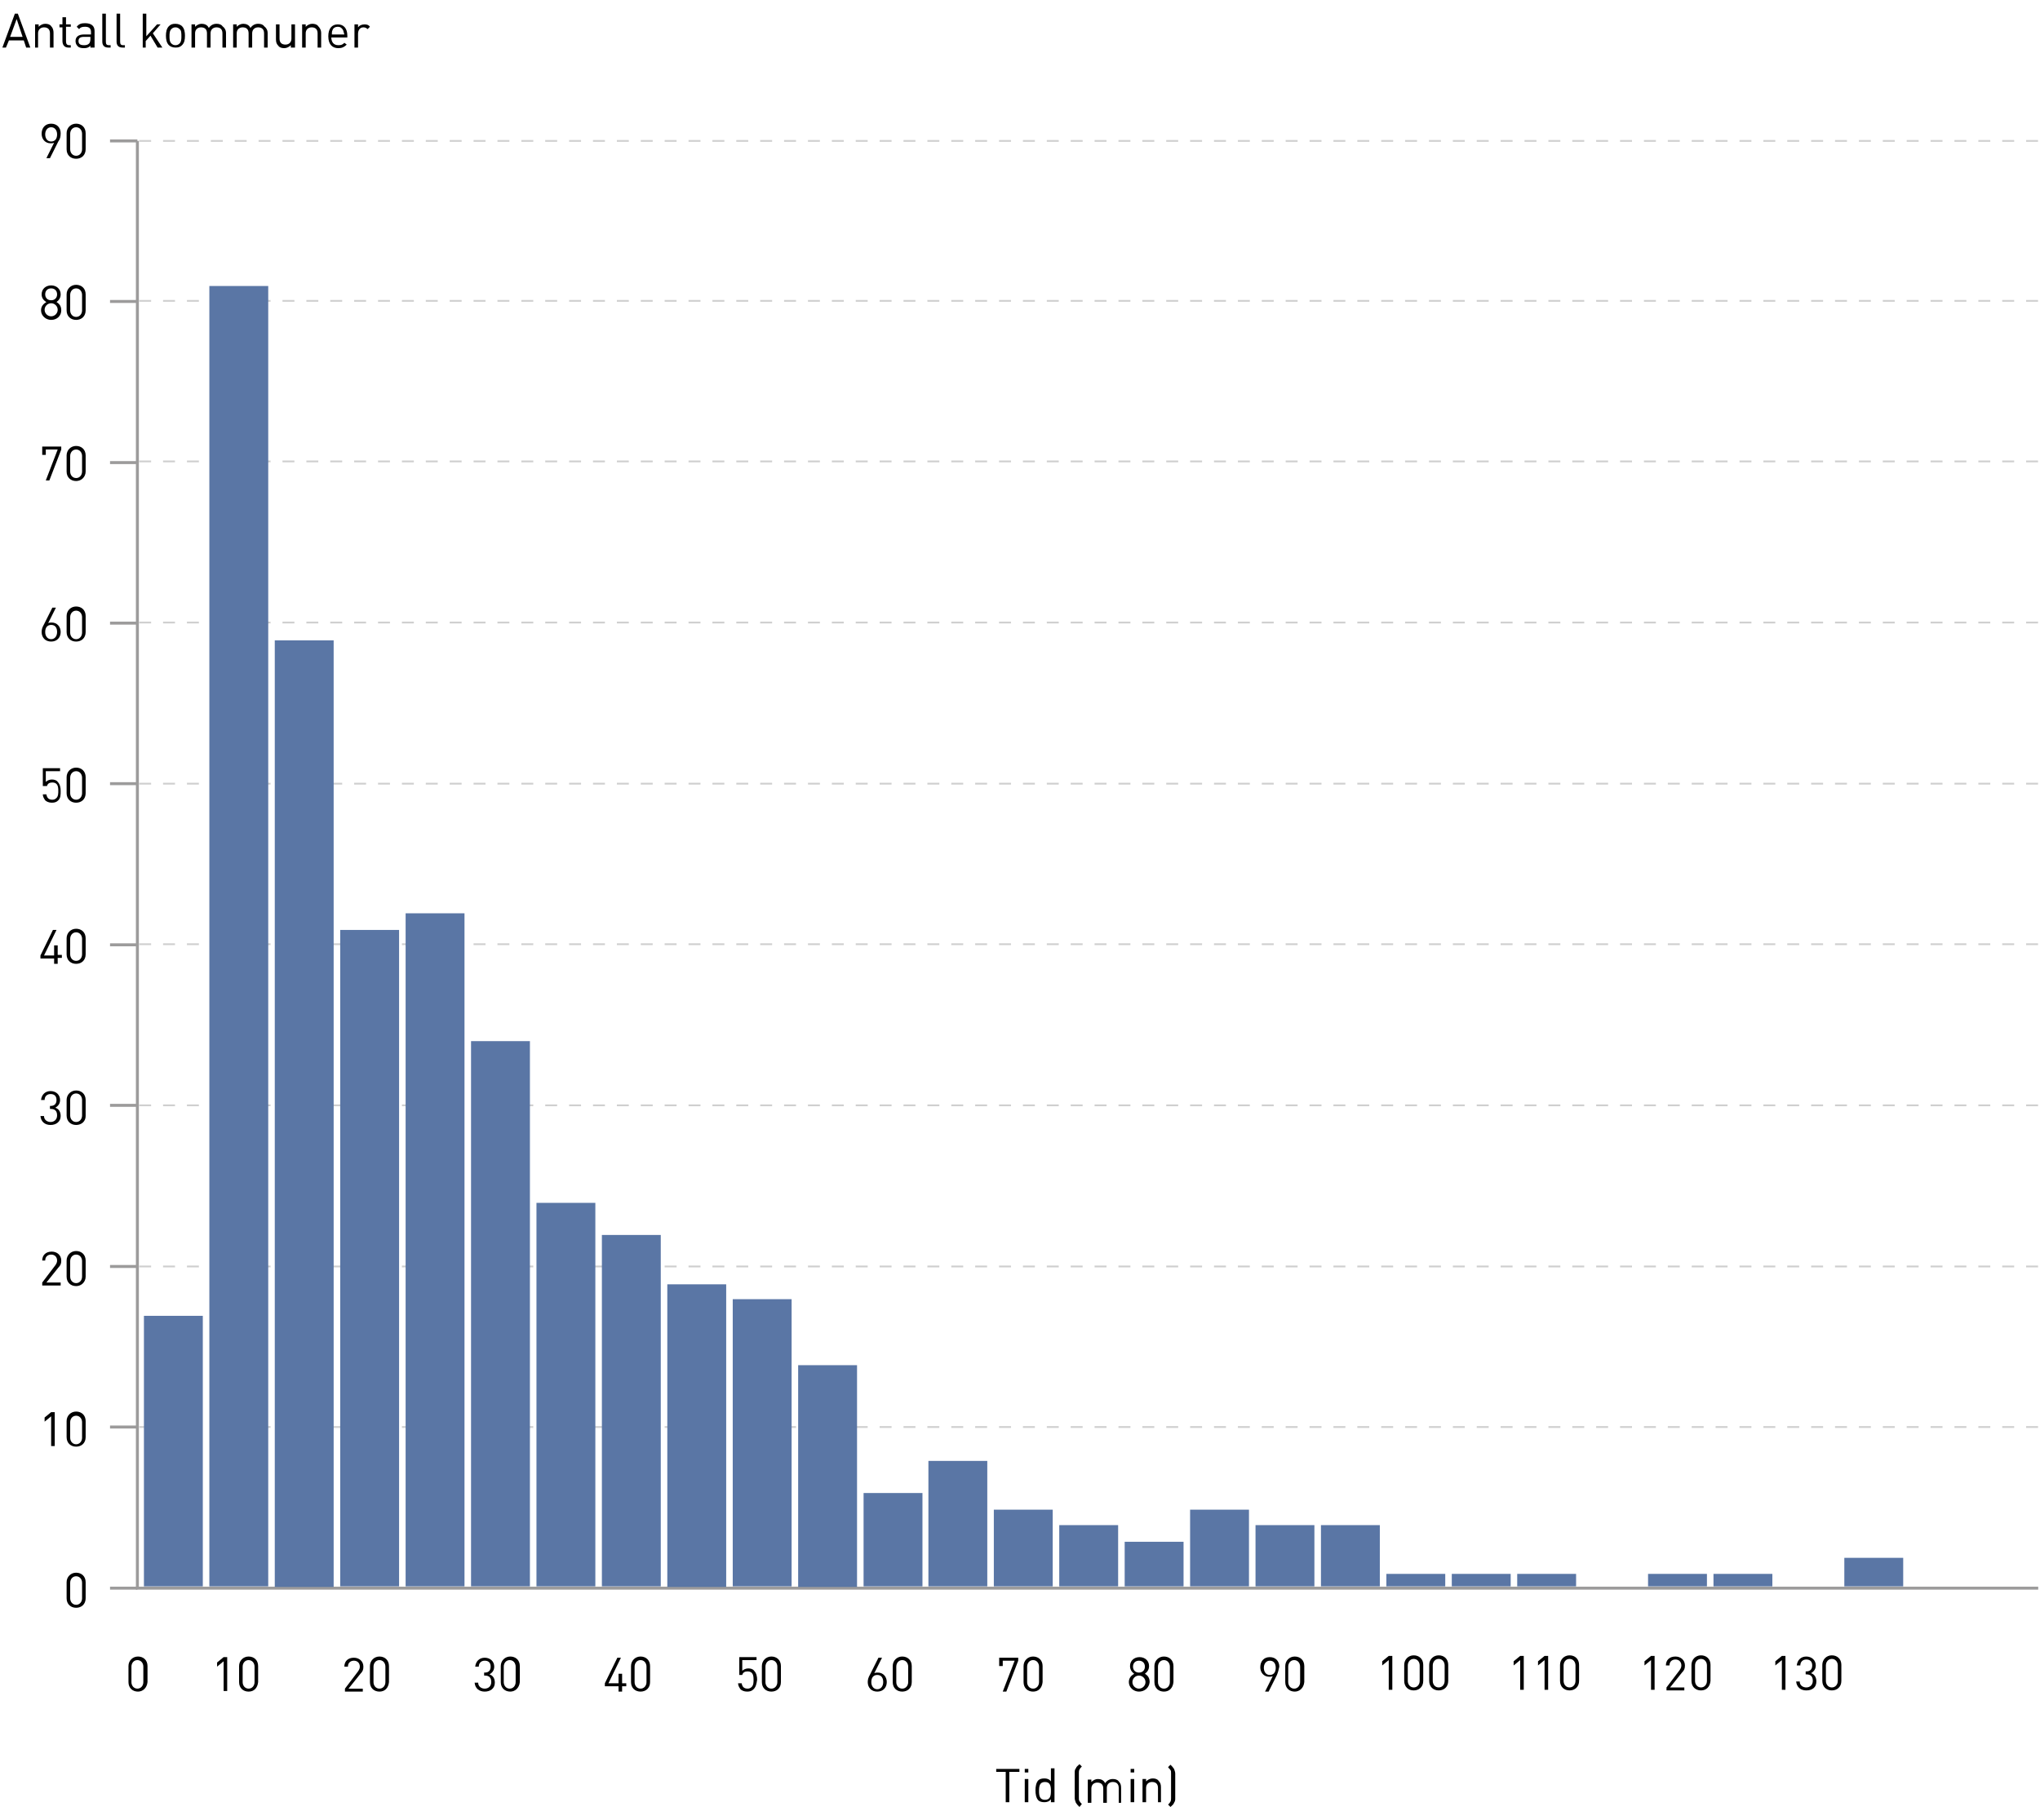 <?xml version="1.0" encoding="utf-8"?>
<!-- Generator: Adobe Illustrator 18.1.0, SVG Export Plug-In . SVG Version: 6.00 Build 0)  -->
<!DOCTYPE svg PUBLIC "-//W3C//DTD SVG 1.1//EN" "http://www.w3.org/Graphics/SVG/1.1/DTD/svg11.dtd">
<svg version="1.1" id="Layer_1" xmlns="http://www.w3.org/2000/svg" xmlns:xlink="http://www.w3.org/1999/xlink" x="0px" y="0px"
	 viewBox="0 0 343 306.1" style="enable-background:new 0 0 343 306.1;" xml:space="preserve">
<g>
	<g>
		<defs>
			<rect id="SVGID_1_" y="0" width="343" height="306.1"/>
		</defs>
		<clipPath id="SVGID_2_">
			<use xlink:href="#SVGID_1_"  style="overflow:visible;"/>
		</clipPath>
		<line style="clip-path:url(#SVGID_2_);fill:none;stroke:#CFCFCF;stroke-width:0.3;stroke-dasharray:2.008,2.008;" x1="23.4" y1="50.6" x2="342.7" y2="50.6"/>
		<line style="clip-path:url(#SVGID_2_);fill:none;stroke:#CFCFCF;stroke-width:0.3;stroke-dasharray:2.008,2.008;" x1="23.4" y1="185.9" x2="342.7" y2="185.9"/>
		<line style="clip-path:url(#SVGID_2_);fill:none;stroke:#CFCFCF;stroke-width:0.3;stroke-dasharray:2.008,2.008;" x1="23.4" y1="213" x2="342.7" y2="213"/>
		<line style="clip-path:url(#SVGID_2_);fill:none;stroke:#CFCFCF;stroke-width:0.3;stroke-dasharray:2.008,2.008;" x1="23.4" y1="240" x2="342.7" y2="240"/>
		<line style="clip-path:url(#SVGID_2_);fill:none;stroke:#CFCFCF;stroke-width:0.3;stroke-dasharray:2.008,2.008;" x1="23.4" y1="158.8" x2="342.7" y2="158.8"/>
		<line style="clip-path:url(#SVGID_2_);fill:none;stroke:#CFCFCF;stroke-width:0.3;stroke-dasharray:2.008,2.008;" x1="23.4" y1="77.6" x2="342.7" y2="77.6"/>
		<line style="clip-path:url(#SVGID_2_);fill:none;stroke:#CFCFCF;stroke-width:0.3;stroke-dasharray:2.008,2.008;" x1="23.4" y1="23.7" x2="342.7" y2="23.7"/>
		<line style="clip-path:url(#SVGID_2_);fill:none;stroke:#CFCFCF;stroke-width:0.3;stroke-dasharray:2.008,2.008;" x1="23.4" y1="104.7" x2="342.7" y2="104.7"/>
		<line style="clip-path:url(#SVGID_2_);fill:none;stroke:#CFCFCF;stroke-width:0.3;stroke-dasharray:2.008,2.008;" x1="23.4" y1="131.8" x2="342.7" y2="131.8"/>
	</g>
	<line style="fill:none;stroke:#9C9B9B;stroke-width:0.5;" x1="18.5" y1="50.7" x2="23.1" y2="50.7"/>
	<line style="fill:none;stroke:#9C9B9B;stroke-width:0.5;" x1="18.5" y1="23.7" x2="23.1" y2="23.7"/>
	<line style="fill:none;stroke:#9C9B9B;stroke-width:0.5;" x1="18.5" y1="185.9" x2="23.1" y2="185.9"/>
	<line style="fill:none;stroke:#9C9B9B;stroke-width:0.5;" x1="18.5" y1="104.8" x2="23.1" y2="104.8"/>
	<line style="fill:none;stroke:#9C9B9B;stroke-width:0.5;" x1="18.5" y1="131.8" x2="23.1" y2="131.8"/>
	<line style="fill:none;stroke:#9C9B9B;stroke-width:0.5;" x1="18.5" y1="213" x2="23.1" y2="213"/>
	<line style="fill:none;stroke:#9C9B9B;stroke-width:0.5;" x1="18.5" y1="240" x2="23.1" y2="240"/>
	<line style="fill:none;stroke:#9C9B9B;stroke-width:0.5;" x1="18.5" y1="158.9" x2="23.1" y2="158.9"/>
	<line style="fill:none;stroke:#9C9B9B;stroke-width:0.5;" x1="18.5" y1="77.8" x2="23.1" y2="77.8"/>
	<line style="fill:none;stroke:#9C9B9B;stroke-width:0.5;" x1="18.5" y1="267.1" x2="23.1" y2="267.1"/>
	<g>
		<defs>
			<rect id="SVGID_3_" y="0" width="343" height="306.1"/>
		</defs>
		<clipPath id="SVGID_4_">
			<use xlink:href="#SVGID_3_"  style="overflow:visible;"/>
		</clipPath>
		<polyline style="clip-path:url(#SVGID_4_);fill:none;stroke:#9C9B9B;stroke-width:0.5;" points="23.1,23.7 23.1,267.1 342.7,267.1 		"/>
	</g>
	<g>
		<path d="M9.8,23.8l-1.4,2.8H7.8l1.3-2.6c-0.2,0.1-0.4,0.1-0.6,0.1c-0.9,0-1.5-0.7-1.5-1.6c0-1,0.6-1.7,1.6-1.7s1.6,0.7,1.6,1.6
			C10.2,23,10.1,23.4,9.8,23.8z M8.6,21.4c-0.6,0-1,0.5-1,1.2c0,0.6,0.3,1.2,1,1.2c0.6,0,1-0.4,1-1.2C9.6,21.9,9.2,21.4,8.6,21.4z"
			/>
		<path d="M12.8,26.7c-0.9,0-1.6-0.6-1.6-1.6v-2.7c0-0.9,0.7-1.6,1.6-1.6s1.6,0.6,1.6,1.6v2.7C14.4,26.1,13.7,26.7,12.8,26.7z
			 M13.8,22.5c0-0.6-0.4-1.1-1-1.1s-1,0.5-1,1.1v2.6c0,0.6,0.4,1.1,1,1.1s1-0.5,1-1.1V22.5z"/>
	</g>
	<g>
		<path d="M8.6,53.8c-0.9,0-1.7-0.7-1.7-1.6c0-0.7,0.4-1.1,0.9-1.4C7.3,50.5,7,50.1,7,49.5C7,48.6,7.7,48,8.6,48s1.6,0.6,1.6,1.5
			c0,0.6-0.3,1-0.7,1.3c0.5,0.3,0.8,0.7,0.8,1.4C10.3,53.1,9.6,53.8,8.6,53.8z M8.6,51c-0.6,0-1.1,0.5-1.1,1.1
			c0,0.6,0.5,1.1,1.1,1.1s1.1-0.5,1.1-1.1C9.7,51.5,9.2,51,8.6,51z M8.6,48.5c-0.6,0-1,0.4-1,1c0,0.6,0.4,1,1,1c0.6,0,1-0.4,1-1
			C9.6,48.9,9.2,48.5,8.6,48.5z"/>
		<path d="M12.8,53.8c-0.9,0-1.6-0.6-1.6-1.6v-2.7c0-0.9,0.7-1.6,1.6-1.6s1.6,0.6,1.6,1.6v2.7C14.4,53.2,13.7,53.8,12.8,53.8z
			 M13.8,49.6c0-0.6-0.4-1.1-1-1.1s-1,0.5-1,1.1v2.6c0,0.6,0.4,1.1,1,1.1s1-0.5,1-1.1V49.6z"/>
	</g>
	<g>
		<path d="M8.3,80.8H7.7l2-5.2h-2v0.9H7.1v-1.4h3.2v0.5L8.3,80.8z"/>
		<path d="M12.8,80.9c-0.9,0-1.6-0.6-1.6-1.6v-2.7c0-0.9,0.7-1.6,1.6-1.6s1.6,0.6,1.6,1.6v2.7C14.4,80.2,13.7,80.9,12.8,80.9z
			 M13.8,76.7c0-0.6-0.4-1.1-1-1.1s-1,0.5-1,1.1v2.6c0,0.6,0.4,1.1,1,1.1s1-0.5,1-1.1V76.7z"/>
	</g>
	<g>
		<path d="M8.6,107.9c-1,0-1.6-0.7-1.6-1.6c0-0.4,0.1-0.8,0.4-1.3l1.4-2.8h0.6l-1.3,2.6c0.2-0.1,0.4-0.1,0.6-0.1
			c0.9,0,1.5,0.7,1.5,1.6C10.2,107.2,9.6,107.9,8.6,107.9z M8.6,105.1c-0.6,0-1,0.4-1,1.2c0,0.7,0.4,1.2,1,1.2c0.6,0,1-0.5,1-1.2
			C9.6,105.6,9.3,105.1,8.6,105.1z"/>
		<path d="M12.8,107.9c-0.9,0-1.6-0.6-1.6-1.6v-2.7c0-0.9,0.7-1.6,1.6-1.6s1.6,0.6,1.6,1.6v2.7C14.4,107.3,13.7,107.9,12.8,107.9z
			 M13.8,103.8c0-0.6-0.4-1.1-1-1.1s-1,0.5-1,1.1v2.6c0,0.6,0.4,1.1,1,1.1s1-0.5,1-1.1V103.8z"/>
	</g>
	<g>
		<path d="M9.8,134.6c-0.3,0.3-0.6,0.4-1.1,0.4c-0.5,0-0.9-0.2-1.1-0.4c-0.2-0.3-0.4-0.6-0.4-1h0.6c0.1,0.6,0.4,0.9,1,0.9
			c0.3,0,0.5-0.1,0.7-0.3c0.3-0.3,0.3-0.8,0.3-1.2c0-0.7-0.1-1.4-1-1.4c-0.5,0-0.8,0.2-0.9,0.6H7.2v-3h2.9v0.5H7.7v1.8
			c0.2-0.2,0.6-0.4,1-0.4c0.4,0,0.8,0.1,1,0.4c0.4,0.4,0.5,1,0.5,1.5C10.2,133.7,10.2,134.2,9.8,134.6z"/>
		<path d="M12.8,135c-0.9,0-1.6-0.6-1.6-1.6v-2.7c0-0.9,0.7-1.6,1.6-1.6s1.6,0.6,1.6,1.6v2.7C14.4,134.4,13.7,135,12.8,135z
			 M13.8,130.8c0-0.6-0.4-1.1-1-1.1s-1,0.5-1,1.1v2.6c0,0.6,0.4,1.1,1,1.1s1-0.5,1-1.1V130.8z"/>
	</g>
	<g>
		<path d="M9.7,161.2v0.9H9.1v-0.9H6.8v-0.5l2.1-4.3h0.6l-2.1,4.3h1.7V159h0.6v1.6h0.7v0.5H9.7z"/>
		<path d="M12.8,162.1c-0.9,0-1.6-0.6-1.6-1.6v-2.7c0-0.9,0.7-1.6,1.6-1.6s1.6,0.6,1.6,1.6v2.7C14.4,161.5,13.7,162.1,12.8,162.1z
			 M13.8,157.9c0-0.6-0.4-1.1-1-1.1s-1,0.5-1,1.1v2.6c0,0.6,0.4,1.1,1,1.1s1-0.5,1-1.1V157.9z"/>
	</g>
	<g>
		<path d="M8.5,189.2c-0.9,0-1.6-0.5-1.7-1.5h0.6c0,0.7,0.6,1,1.1,1c0.6,0,1.1-0.4,1.1-1.1c0-0.7-0.3-1.1-1.1-1.1H8.4V186h0.1
			c0.7,0,1-0.4,1-1c0-0.7-0.4-1-1-1c-0.6,0-1,0.4-1,1H6.9c0.1-0.9,0.7-1.5,1.6-1.5c0.9,0,1.6,0.6,1.6,1.5c0,0.6-0.3,1-0.8,1.3
			c0.6,0.2,0.9,0.7,0.9,1.4C10.2,188.6,9.5,189.2,8.5,189.2z"/>
		<path d="M12.8,189.2c-0.9,0-1.6-0.6-1.6-1.6V185c0-0.9,0.7-1.6,1.6-1.6s1.6,0.6,1.6,1.6v2.7C14.4,188.6,13.7,189.2,12.8,189.2z
			 M13.8,185c0-0.6-0.4-1.1-1-1.1s-1,0.5-1,1.1v2.6c0,0.6,0.4,1.1,1,1.1s1-0.5,1-1.1V185z"/>
	</g>
	<g>
		<path d="M7.1,216.2v-0.5l2.2-2.9c0.2-0.3,0.3-0.5,0.3-0.8c0-0.6-0.4-1-1-1c-0.5,0-1,0.3-1,1H7.1c0-0.9,0.6-1.5,1.6-1.5
			c0.9,0,1.6,0.6,1.6,1.5c0,0.5-0.1,0.8-0.5,1.2l-2,2.5h2.4v0.5H7.1z"/>
		<path d="M12.8,216.3c-0.9,0-1.6-0.6-1.6-1.6V212c0-0.9,0.7-1.6,1.6-1.6s1.6,0.6,1.6,1.6v2.7C14.4,215.6,13.7,216.3,12.8,216.3z
			 M13.8,212.1c0-0.6-0.4-1.1-1-1.1s-1,0.5-1,1.1v2.6c0,0.6,0.4,1.1,1,1.1s1-0.5,1-1.1V212.1z"/>
	</g>
	<g>
		<path d="M8.6,243.3v-5.1l-1.1,0.9v-0.7l1.1-0.9h0.6v5.7H8.6z"/>
		<path d="M12.8,243.3c-0.9,0-1.6-0.6-1.6-1.6v-2.7c0-0.9,0.7-1.6,1.6-1.6s1.6,0.6,1.6,1.6v2.7C14.4,242.7,13.7,243.3,12.8,243.3z
			 M13.8,239.2c0-0.6-0.4-1.1-1-1.1s-1,0.5-1,1.1v2.6c0,0.6,0.4,1.1,1,1.1s1-0.5,1-1.1V239.2z"/>
	</g>
	<g>
		<path d="M12.8,270.4c-0.9,0-1.6-0.6-1.6-1.6v-2.7c0-0.9,0.7-1.6,1.6-1.6s1.6,0.6,1.6,1.6v2.7C14.4,269.8,13.7,270.4,12.8,270.4z
			 M13.8,266.2c0-0.6-0.4-1.1-1-1.1s-1,0.5-1,1.1v2.6c0,0.6,0.4,1.1,1,1.1s1-0.5,1-1.1V266.2z"/>
	</g>
	<g>
		<defs>
			<rect id="SVGID_5_" y="0" width="343" height="306.1"/>
		</defs>
		<clipPath id="SVGID_6_">
			<use xlink:href="#SVGID_5_"  style="overflow:visible;"/>
		</clipPath>
		<g style="clip-path:url(#SVGID_6_);">
			<path d="M4.4,8L4,6.8H1.5L1,8H0.4l2.1-5.7H3L5.1,8H4.4z M2.8,3.2l-1.1,3h2.1L2.8,3.2z"/>
			<path d="M8.4,8V5.6c0-0.7-0.4-1-1-1c-0.6,0-1,0.4-1,1V8H5.9V4.1h0.6v0.4c0.3-0.3,0.7-0.5,1.1-0.5c0.4,0,0.8,0.1,1,0.4
				C8.9,4.7,9,5.1,9,5.5V8H8.4z"/>
		</g>
	</g>
	<g>
		<path d="M11.5,8c-0.7,0-1-0.5-1-1.1V4.6H10V4.1h0.5V2.9h0.6v1.2h0.8v0.4h-0.8V7c0,0.4,0.2,0.6,0.5,0.6h0.3V8H11.5z"/>
	</g>
	<g>
		<path d="M15.2,8V7.7c-0.3,0.3-0.6,0.4-1.1,0.4c-0.5,0-0.9-0.1-1.1-0.4c-0.2-0.2-0.3-0.5-0.3-0.8c0-0.7,0.5-1.1,1.4-1.1h1.2V5.4
			c0-0.6-0.3-0.9-1-0.9c-0.5,0-0.8,0.1-1,0.4l-0.4-0.4c0.4-0.5,0.8-0.6,1.4-0.6c1.1,0,1.6,0.5,1.6,1.3V8H15.2z M15.2,6.2h-1.1
			c-0.6,0-0.9,0.2-0.9,0.7c0,0.5,0.3,0.7,0.9,0.7c0.3,0,0.6,0,0.9-0.3c0.1-0.1,0.2-0.4,0.2-0.7V6.2z"/>
		<path d="M18.2,8c-0.7,0-1-0.4-1-1V2.3h0.6V7c0,0.4,0.1,0.6,0.5,0.6h0.3V8H18.2z"/>
		<path d="M20.6,8c-0.7,0-1-0.4-1-1V2.3h0.6V7c0,0.4,0.1,0.6,0.5,0.6H21V8H20.6z"/>
	</g>
	<g>
		<path d="M26.5,8l-1.2-2l-0.8,0.9V8H24V2.3h0.6v3.8l1.8-2H27l-1.3,1.5L27.3,8H26.5z"/>
	</g>
	<g>
		<path d="M30.6,7.6c-0.3,0.3-0.6,0.4-1.1,0.4c-0.5,0-0.9-0.2-1.1-0.4c-0.4-0.4-0.5-1-0.5-1.6c0-0.6,0.1-1.2,0.5-1.6
			c0.3-0.3,0.6-0.4,1.1-0.4c0.5,0,0.9,0.2,1.1,0.4c0.4,0.4,0.5,1,0.5,1.6C31.1,6.7,31,7.2,30.6,7.6z M30.2,4.9
			c-0.2-0.2-0.4-0.3-0.7-0.3S29,4.7,28.8,4.9c-0.3,0.3-0.3,0.8-0.3,1.2c0,0.4,0,0.9,0.3,1.2c0.2,0.2,0.4,0.3,0.7,0.3
			s0.5-0.1,0.7-0.3c0.3-0.3,0.3-0.8,0.3-1.2C30.5,5.6,30.5,5.1,30.2,4.9z"/>
		<path d="M37.4,8V5.6c0-0.7-0.4-1-1-1c-0.6,0-1,0.4-1,1V8h-0.6V5.6c0-0.7-0.4-1-1-1s-1,0.4-1,1V8h-0.6V4.1h0.6v0.4
			c0.3-0.3,0.7-0.5,1.1-0.5c0.5,0,1,0.2,1.2,0.7c0.3-0.4,0.7-0.7,1.3-0.7c0.4,0,0.8,0.1,1,0.4C37.8,4.7,38,5.1,38,5.5V8H37.4z"/>
		<path d="M44.4,8V5.6c0-0.7-0.4-1-1-1c-0.6,0-1,0.4-1,1V8h-0.6V5.6c0-0.7-0.4-1-1-1s-1,0.4-1,1V8h-0.6V4.1h0.6v0.4
			c0.3-0.3,0.7-0.5,1.1-0.5c0.5,0,1,0.2,1.2,0.7c0.3-0.4,0.7-0.7,1.3-0.7c0.4,0,0.8,0.1,1,0.4C44.8,4.7,45,5.1,45,5.5V8H44.4z"/>
		<path d="M48.9,8V7.6c-0.3,0.3-0.7,0.5-1.1,0.5c-0.4,0-0.8-0.1-1-0.4c-0.3-0.3-0.4-0.6-0.4-1.1V4.1h0.6v2.4c0,0.7,0.4,1,1,1
			s1-0.4,1-1V4.1h0.6V8H48.9z"/>
		<path d="M53.4,8V5.6c0-0.7-0.4-1-1-1c-0.6,0-1,0.4-1,1V8h-0.6V4.1h0.6v0.4c0.3-0.3,0.7-0.5,1.1-0.5c0.4,0,0.8,0.1,1,0.4
			C53.8,4.7,54,5.1,54,5.5V8H53.4z"/>
		<path d="M55.7,6.2c0,0.9,0.4,1.4,1.2,1.4c0.5,0,0.7-0.1,1-0.4l0.4,0.3c-0.4,0.4-0.8,0.6-1.4,0.6c-1,0-1.7-0.6-1.7-2
			c0-1.3,0.6-2,1.6-2c1,0,1.6,0.7,1.6,1.9v0.3H55.7z M57.7,5.1c-0.2-0.4-0.5-0.6-0.9-0.6c-0.4,0-0.8,0.2-0.9,0.6
			c-0.1,0.2-0.1,0.3-0.1,0.7h2.1C57.8,5.5,57.8,5.4,57.7,5.1z"/>
		<path d="M61.8,4.9c-0.2-0.2-0.4-0.3-0.7-0.3c-0.6,0-0.9,0.5-0.9,1.1V8h-0.6V4.1h0.6v0.5c0.2-0.3,0.6-0.5,1.1-0.5
			c0.4,0,0.7,0.1,0.9,0.4L61.8,4.9z"/>
	</g>
	<g>
		<path d="M23.2,284.5c-0.9,0-1.6-0.6-1.6-1.6v-2.7c0-0.9,0.7-1.6,1.6-1.6c0.9,0,1.6,0.6,1.6,1.6v2.7
			C24.7,283.9,24,284.5,23.2,284.5z M24.1,280.3c0-0.6-0.4-1.1-1-1.1c-0.6,0-1,0.5-1,1.1v2.6c0,0.6,0.4,1.1,1,1.1c0.6,0,1-0.5,1-1.1
			V280.3z"/>
	</g>
	<g>
		<path d="M37.6,284.5v-5.1l-1.1,0.9v-0.7l1.1-0.9h0.6v5.7H37.6z"/>
		<path d="M41.8,284.5c-0.9,0-1.6-0.6-1.6-1.6v-2.7c0-0.9,0.7-1.6,1.6-1.6s1.6,0.6,1.6,1.6v2.7C43.3,283.9,42.7,284.5,41.8,284.5z
			 M42.8,280.3c0-0.6-0.4-1.1-1-1.1s-1,0.5-1,1.1v2.6c0,0.6,0.4,1.1,1,1.1s1-0.5,1-1.1V280.3z"/>
	</g>
	<g>
	</g>
	<g>
		<path d="M58,284.5V284l2.2-2.9c0.2-0.3,0.3-0.5,0.3-0.8c0-0.6-0.4-1-1-1c-0.5,0-1,0.3-1,1h-0.6c0-0.9,0.6-1.5,1.6-1.5
			c0.9,0,1.6,0.6,1.6,1.5c0,0.5-0.1,0.8-0.5,1.2l-2,2.5h2.4v0.5H58z"/>
		<path d="M63.8,284.5c-0.9,0-1.6-0.6-1.6-1.6v-2.7c0-0.9,0.7-1.6,1.6-1.6c0.9,0,1.6,0.6,1.6,1.6v2.7
			C65.3,283.9,64.7,284.5,63.8,284.5z M64.8,280.3c0-0.6-0.4-1.1-1-1.1c-0.6,0-1,0.5-1,1.1v2.6c0,0.6,0.4,1.1,1,1.1
			c0.6,0,1-0.5,1-1.1V280.3z"/>
	</g>
	<g>
	</g>
	<g>
		<path d="M81.5,284.5c-0.9,0-1.6-0.5-1.7-1.5h0.6c0,0.7,0.6,1,1.1,1c0.6,0,1.1-0.4,1.1-1.1c0-0.7-0.3-1.1-1.1-1.1h-0.1v-0.5h0.1
			c0.7,0,1-0.4,1-1c0-0.7-0.4-1-1-1c-0.6,0-1,0.4-1,1h-0.6c0.1-0.9,0.7-1.5,1.6-1.5c0.9,0,1.6,0.6,1.6,1.5c0,0.6-0.3,1-0.8,1.3
			c0.6,0.2,0.9,0.7,0.9,1.4C83.2,284,82.4,284.5,81.5,284.5z"/>
		<path d="M85.8,284.5c-0.9,0-1.6-0.6-1.6-1.6v-2.7c0-0.9,0.7-1.6,1.6-1.6s1.6,0.6,1.6,1.6v2.7C87.3,283.9,86.6,284.5,85.8,284.5z
			 M86.7,280.3c0-0.6-0.4-1.1-1-1.1s-1,0.5-1,1.1v2.6c0,0.6,0.4,1.1,1,1.1s1-0.5,1-1.1V280.3z"/>
	</g>
	<g>
	</g>
	<g>
		<path d="M104.6,283.6v0.9h-0.6v-0.9h-2.3v-0.5l2.1-4.3h0.6l-2.1,4.3h1.7v-1.6h0.6v1.6h0.7v0.5H104.6z"/>
		<path d="M107.7,284.5c-0.9,0-1.6-0.6-1.6-1.6v-2.7c0-0.9,0.7-1.6,1.6-1.6s1.6,0.6,1.6,1.6v2.7
			C109.3,283.9,108.6,284.5,107.7,284.5z M108.7,280.3c0-0.6-0.4-1.1-1-1.1s-1,0.5-1,1.1v2.6c0,0.6,0.4,1.1,1,1.1s1-0.5,1-1.1V280.3
			z"/>
	</g>
	<g>
	</g>
	<g>
		<path d="M126.7,284.1c-0.3,0.3-0.6,0.4-1.1,0.4c-0.5,0-0.9-0.2-1.1-0.4c-0.2-0.3-0.4-0.6-0.4-1h0.6c0.1,0.6,0.4,0.9,1,0.9
			c0.3,0,0.5-0.1,0.7-0.3c0.3-0.3,0.3-0.8,0.3-1.2c0-0.7-0.1-1.4-1-1.4c-0.5,0-0.8,0.2-0.9,0.6h-0.5v-3h2.9v0.5h-2.4v1.8
			c0.2-0.2,0.6-0.4,1-0.4c0.4,0,0.8,0.1,1,0.4c0.4,0.4,0.5,1,0.5,1.5C127.2,283.2,127.1,283.7,126.7,284.1z"/>
		<path d="M129.7,284.5c-0.9,0-1.6-0.6-1.6-1.6v-2.7c0-0.9,0.7-1.6,1.6-1.6c0.9,0,1.6,0.6,1.6,1.6v2.7
			C131.3,283.9,130.6,284.5,129.7,284.5z M130.7,280.3c0-0.6-0.4-1.1-1-1.1c-0.6,0-1,0.5-1,1.1v2.6c0,0.6,0.4,1.1,1,1.1
			c0.6,0,1-0.5,1-1.1V280.3z"/>
	</g>
	<g>
	</g>
	<g>
		<path d="M147.5,284.5c-1,0-1.6-0.7-1.6-1.6c0-0.4,0.1-0.8,0.4-1.3l1.4-2.8h0.6l-1.3,2.6c0.2-0.1,0.4-0.1,0.6-0.1
			c0.9,0,1.5,0.7,1.5,1.6C149.1,283.8,148.5,284.5,147.5,284.5z M147.5,281.7c-0.6,0-1,0.4-1,1.2c0,0.7,0.4,1.2,1,1.2
			c0.6,0,1-0.5,1-1.2C148.5,282.2,148.2,281.7,147.5,281.7z"/>
		<path d="M151.7,284.5c-0.9,0-1.6-0.6-1.6-1.6v-2.7c0-0.9,0.7-1.6,1.6-1.6s1.6,0.6,1.6,1.6v2.7
			C153.3,283.9,152.6,284.5,151.7,284.5z M152.7,280.3c0-0.6-0.4-1.1-1-1.1s-1,0.5-1,1.1v2.6c0,0.6,0.4,1.1,1,1.1s1-0.5,1-1.1V280.3
			z"/>
	</g>
	<g>
	</g>
	<g>
		<path d="M169.2,284.5h-0.6l2-5.2h-2v0.9H168v-1.4h3.2v0.5L169.2,284.5z"/>
		<path d="M173.7,284.5c-0.9,0-1.6-0.6-1.6-1.6v-2.7c0-0.9,0.7-1.6,1.6-1.6s1.6,0.6,1.6,1.6v2.7
			C175.2,283.9,174.6,284.5,173.7,284.5z M174.7,280.3c0-0.6-0.4-1.1-1-1.1s-1,0.5-1,1.1v2.6c0,0.6,0.4,1.1,1,1.1s1-0.5,1-1.1V280.3
			z"/>
	</g>
	<g>
	</g>
	<g>
		<path d="M191.5,284.5c-0.9,0-1.7-0.7-1.7-1.6c0-0.7,0.4-1.1,0.9-1.4c-0.4-0.3-0.7-0.7-0.7-1.3c0-0.9,0.7-1.5,1.6-1.5
			s1.6,0.6,1.6,1.5c0,0.6-0.3,1-0.7,1.3c0.5,0.3,0.8,0.7,0.8,1.4C193.2,283.9,192.4,284.5,191.5,284.5z M191.5,281.8
			c-0.6,0-1.1,0.5-1.1,1.1s0.5,1.1,1.1,1.1s1.1-0.5,1.1-1.1S192.1,281.8,191.5,281.8z M191.5,279.3c-0.6,0-1,0.4-1,1
			c0,0.6,0.4,1,1,1s1-0.4,1-1C192.5,279.7,192.1,279.3,191.5,279.3z"/>
		<path d="M195.7,284.5c-0.9,0-1.6-0.6-1.6-1.6v-2.7c0-0.9,0.7-1.6,1.6-1.6s1.6,0.6,1.6,1.6v2.7
			C197.2,283.9,196.6,284.5,195.7,284.5z M196.7,280.3c0-0.6-0.4-1.1-1-1.1s-1,0.5-1,1.1v2.6c0,0.6,0.4,1.1,1,1.1s1-0.5,1-1.1V280.3
			z"/>
	</g>
	<g>
	</g>
	<g>
		<path d="M214.7,281.7l-1.4,2.8h-0.6l1.3-2.6c-0.2,0.1-0.4,0.1-0.6,0.1c-0.9,0-1.5-0.7-1.5-1.6c0-1,0.6-1.7,1.6-1.7
			c1,0,1.6,0.7,1.6,1.6C215,280.8,214.9,281.2,214.7,281.7z M213.5,279.3c-0.6,0-1,0.5-1,1.2c0,0.6,0.3,1.2,1,1.2c0.6,0,1-0.4,1-1.2
			C214.5,279.7,214.1,279.3,213.5,279.3z"/>
		<path d="M217.7,284.5c-0.9,0-1.6-0.6-1.6-1.6v-2.7c0-0.9,0.7-1.6,1.6-1.6s1.6,0.6,1.6,1.6v2.7
			C219.2,283.9,218.5,284.5,217.7,284.5z M218.6,280.3c0-0.6-0.4-1.1-1-1.1s-1,0.5-1,1.1v2.6c0,0.6,0.4,1.1,1,1.1s1-0.5,1-1.1V280.3
			z"/>
	</g>
	<g>
		<path d="M233.5,284.3v-5.1l-1.1,0.9v-0.7l1.1-0.9h0.6v5.7H233.5z"/>
		<path d="M237.7,284.3c-0.9,0-1.6-0.6-1.6-1.6v-2.7c0-0.9,0.7-1.6,1.6-1.6s1.6,0.6,1.6,1.6v2.7
			C239.3,283.7,238.6,284.3,237.7,284.3z M238.7,280.1c0-0.6-0.4-1.1-1-1.1s-1,0.5-1,1.1v2.6c0,0.6,0.4,1.1,1,1.1s1-0.5,1-1.1V280.1
			z"/>
		<path d="M241.9,284.3c-0.9,0-1.6-0.6-1.6-1.6v-2.7c0-0.9,0.7-1.6,1.6-1.6s1.6,0.6,1.6,1.6v2.7
			C243.5,283.7,242.8,284.3,241.9,284.3z M242.9,280.1c0-0.6-0.4-1.1-1-1.1s-1,0.5-1,1.1v2.6c0,0.6,0.4,1.1,1,1.1s1-0.5,1-1.1V280.1
			z"/>
	</g>
	<g>
	</g>
	<g>
		<path d="M255.6,284.3v-5.1l-1.1,0.9v-0.7l1.1-0.9h0.6v5.7H255.6z"/>
		<path d="M259.7,284.3v-5.1l-1.1,0.9v-0.7l1.1-0.9h0.6v5.7H259.7z"/>
		<path d="M263.9,284.3c-0.9,0-1.6-0.6-1.6-1.6v-2.7c0-0.9,0.7-1.6,1.6-1.6s1.6,0.6,1.6,1.6v2.7
			C265.5,283.7,264.8,284.3,263.9,284.3z M264.9,280.1c0-0.6-0.4-1.1-1-1.1s-1,0.5-1,1.1v2.6c0,0.6,0.4,1.1,1,1.1s1-0.5,1-1.1V280.1
			z"/>
	</g>
	<g>
	</g>
	<g>
		<path d="M277.6,284.3v-5.1l-1.1,0.9v-0.7l1.1-0.9h0.6v5.7H277.6z"/>
		<path d="M280.2,284.3v-0.5l2.2-2.9c0.2-0.3,0.3-0.5,0.3-0.8c0-0.6-0.4-1-1-1c-0.5,0-1,0.3-1,1h-0.6c0-0.9,0.6-1.5,1.6-1.5
			c0.9,0,1.6,0.6,1.6,1.5c0,0.5-0.1,0.8-0.5,1.2l-2,2.5h2.4v0.5H280.2z"/>
		<path d="M286,284.3c-0.9,0-1.6-0.6-1.6-1.6v-2.7c0-0.9,0.7-1.6,1.6-1.6s1.6,0.6,1.6,1.6v2.7C287.5,283.7,286.9,284.3,286,284.3z
			 M287,280.1c0-0.6-0.4-1.1-1-1.1s-1,0.5-1,1.1v2.6c0,0.6,0.4,1.1,1,1.1s1-0.5,1-1.1V280.1z"/>
	</g>
	<g>
	</g>
	<g>
		<path d="M299.6,284.3v-5.1l-1.1,0.9v-0.7l1.1-0.9h0.6v5.7H299.6z"/>
		<path d="M303.7,284.3c-0.9,0-1.6-0.5-1.7-1.5h0.6c0,0.7,0.6,1,1.1,1c0.6,0,1.1-0.4,1.1-1.1c0-0.7-0.3-1.1-1.1-1.1h-0.1v-0.5h0.1
			c0.7,0,1-0.4,1-1c0-0.7-0.4-1-1-1c-0.6,0-1,0.4-1,1h-0.6c0.1-0.9,0.7-1.5,1.6-1.5c0.9,0,1.6,0.6,1.6,1.5c0,0.6-0.3,1-0.8,1.3
			c0.6,0.2,0.9,0.7,0.9,1.4C305.4,283.8,304.7,284.3,303.7,284.3z"/>
		<path d="M308,284.3c-0.9,0-1.6-0.6-1.6-1.6v-2.7c0-0.9,0.7-1.6,1.6-1.6s1.6,0.6,1.6,1.6v2.7C309.6,283.7,308.9,284.3,308,284.3z
			 M309,280.1c0-0.6-0.4-1.1-1-1.1s-1,0.5-1,1.1v2.6c0,0.6,0.4,1.1,1,1.1s1-0.5,1-1.1V280.1z"/>
	</g>
	<g>
		<path d="M169.7,298v5.1h-0.6V298h-1.6v-0.5h3.9v0.5H169.7z"/>
		<path d="M172.3,298.1v-0.6h0.6v0.6H172.3z M172.3,303.1v-3.9h0.6v3.9H172.3z"/>
		<path d="M176.7,303.1v-0.5c-0.3,0.4-0.7,0.5-1.1,0.5c-0.4,0-0.8-0.1-1-0.3c-0.4-0.4-0.5-1.1-0.5-1.7c0-0.6,0.1-1.3,0.5-1.7
			c0.2-0.2,0.6-0.3,1-0.3c0.4,0,0.8,0.1,1.1,0.5v-2.2h0.6v5.7H176.7z M175.7,299.7c-0.9,0-1,0.7-1,1.5s0.1,1.5,1,1.5s1-0.7,1-1.5
			S176.6,299.7,175.7,299.7z"/>
		<path d="M181.5,303.9c-0.3-0.3-0.4-0.4-0.6-0.7c-0.1-0.3-0.2-0.5-0.2-0.8v-4.2c0-0.3,0-0.6,0.2-0.8c0.1-0.3,0.3-0.4,0.6-0.7
			l0.4,0.4c-0.2,0.2-0.3,0.3-0.4,0.5c-0.1,0.2-0.1,0.4-0.1,0.6v4.1c0,0.3,0,0.5,0.1,0.6c0.1,0.2,0.2,0.3,0.4,0.5L181.5,303.9z"/>
		<path d="M188.1,303.1v-2.4c0-0.7-0.4-1-1-1c-0.6,0-1,0.4-1,1v2.5h-0.6v-2.4c0-0.7-0.4-1-1-1c-0.6,0-1,0.4-1,1v2.4h-0.6v-3.9h0.6
			v0.4c0.3-0.3,0.7-0.5,1.1-0.5c0.5,0,1,0.2,1.2,0.7c0.3-0.4,0.7-0.7,1.3-0.7c0.4,0,0.8,0.1,1,0.4c0.3,0.3,0.4,0.6,0.4,1.1v2.5
			H188.1z"/>
		<path d="M190.1,298.1v-0.6h0.6v0.6H190.1z M190.1,303.1v-3.9h0.6v3.9H190.1z"/>
		<path d="M194.7,303.1v-2.4c0-0.7-0.4-1-1-1s-1,0.4-1,1v2.4h-0.6v-3.9h0.6v0.4c0.3-0.3,0.7-0.5,1.1-0.5c0.4,0,0.8,0.1,1,0.4
			c0.3,0.3,0.4,0.6,0.4,1.1v2.5H194.7z"/>
		<path d="M197.4,303.2c-0.1,0.3-0.3,0.4-0.6,0.7l-0.4-0.4c0.2-0.2,0.3-0.3,0.4-0.5c0.1-0.2,0.1-0.4,0.1-0.6v-4.1
			c0-0.3,0-0.5-0.1-0.6c-0.1-0.2-0.3-0.3-0.4-0.5l0.4-0.4c0.3,0.3,0.4,0.4,0.6,0.7c0.1,0.3,0.2,0.5,0.2,0.8v4.2
			C197.6,302.7,197.6,302.9,197.4,303.2z"/>
	</g>
	<rect x="310.1" y="262" style="fill:#5A76A5;" width="9.9" height="4.8"/>
	<rect x="233.1" y="264.7" style="fill:#5A76A5;" width="9.9" height="2.1"/>
	<rect x="244.1" y="264.7" style="fill:#5A76A5;" width="9.9" height="2.1"/>
	<rect x="255.1" y="264.7" style="fill:#5A76A5;" width="9.9" height="2.1"/>
	<rect x="277.1" y="264.7" style="fill:#5A76A5;" width="9.9" height="2.1"/>
	<rect x="288.1" y="264.7" style="fill:#5A76A5;" width="9.9" height="2.1"/>
	<rect x="222.1" y="256.5" style="fill:#5A76A5;" width="9.9" height="10.3"/>
	<rect x="211.1" y="256.5" style="fill:#5A76A5;" width="9.9" height="10.3"/>
	<rect x="200.1" y="253.9" style="fill:#5A76A5;" width="9.9" height="12.9"/>
	<rect x="167.1" y="253.9" style="fill:#5A76A5;" width="9.9" height="12.9"/>
	<rect x="112.2" y="216" style="fill:#5A76A5;" width="9.9" height="50.9"/>
	<rect x="46.2" y="107.7" style="fill:#5A76A5;" width="9.9" height="159.2"/>
	<rect x="189.1" y="259.3" style="fill:#5A76A5;" width="9.9" height="7.5"/>
	<rect x="134.2" y="229.6" style="fill:#5A76A5;" width="9.9" height="37.3"/>
	<rect x="68.2" y="153.6" style="fill:#5A76A5;" width="9.9" height="113.2"/>
	<rect x="156.1" y="245.7" style="fill:#5A76A5;" width="9.9" height="21.1"/>
	<rect x="101.2" y="207.7" style="fill:#5A76A5;" width="9.9" height="59.1"/>
	<rect x="35.2" y="48.1" style="fill:#5A76A5;" width="9.9" height="218.7"/>
	<rect x="178.1" y="256.5" style="fill:#5A76A5;" width="9.9" height="10.3"/>
	<rect x="123.2" y="218.5" style="fill:#5A76A5;" width="9.9" height="48.3"/>
	<rect x="57.2" y="156.4" style="fill:#5A76A5;" width="9.9" height="110.4"/>
	<rect x="145.2" y="251.1" style="fill:#5A76A5;" width="9.9" height="15.7"/>
	<rect x="79.2" y="175.1" style="fill:#5A76A5;" width="9.9" height="91.7"/>
	<rect x="90.2" y="202.3" style="fill:#5A76A5;" width="9.9" height="64.5"/>
	<rect x="24.2" y="221.3" style="fill:#5A76A5;" width="9.9" height="45.5"/>
</g>
</svg>

